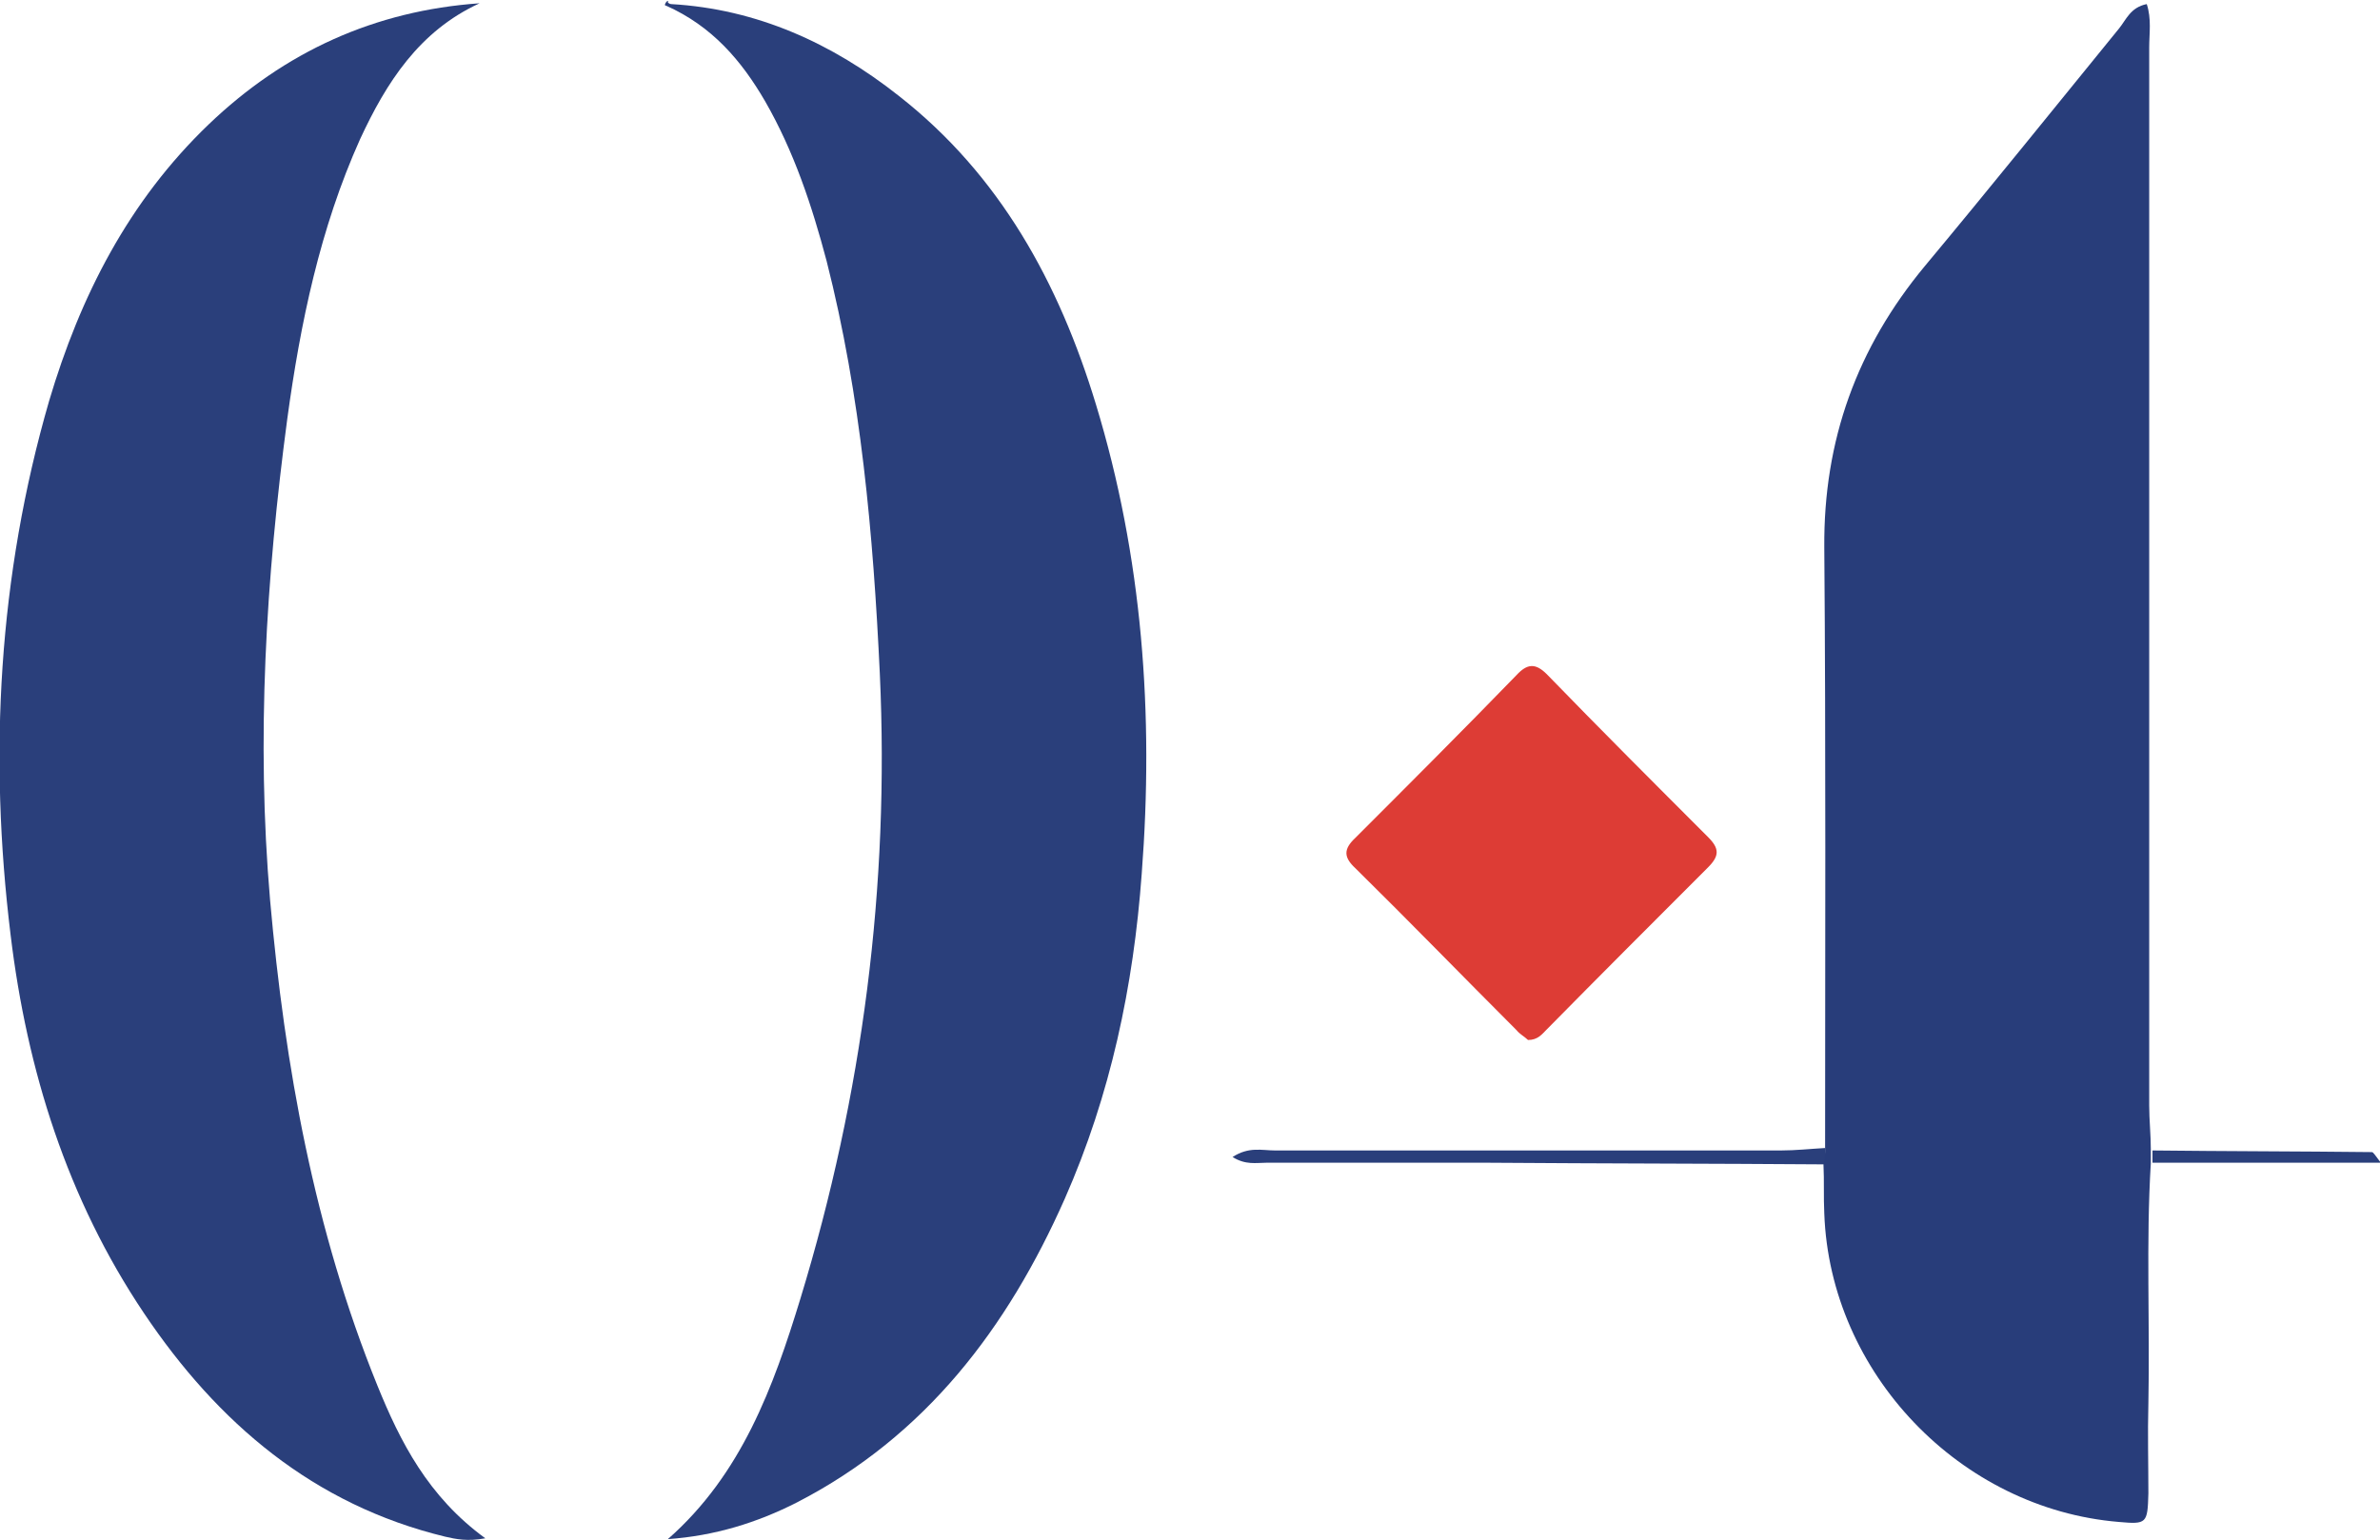 <!-- Generator: Adobe Illustrator 24.3.0, SVG Export Plug-In  -->
<svg version="1.1" xmlns="http://www.w3.org/2000/svg" xmlns:xlink="http://www.w3.org/1999/xlink" x="0px" y="0px" width="290.8px"
	 height="188.2px" viewBox="0 0 290.8 188.2" style="overflow:visible;enable-background:new 0 0 290.8 188.2;"
	 xml:space="preserve">
<style type="text/css">
	.st0{fill:#2A3F7B;}
	.st1{fill:#283D7A;}
	.st2{fill:#DD3C35;}
</style>
<defs>
</defs>
<g>
	<g>
		<path class="st0" d="M223,140.3c0,0.7,0,1.3,0,2c-13.6-0.1-27.2-0.1-40.9-0.2c-9.1,0-18.3,0-27.4,0c-1.2,0-2.5,0.3-4.1-0.7
			c2-1.3,3.6-0.8,5.2-0.8c20.6,0,41.2,0,61.8,0C219.4,140.6,221.2,140.4,223,140.3z"/>
		<g>
			<path class="st1" d="M223,140.3c0-24.5,0.1-48.9-0.1-73.4c-0.1-13.1,4-24.4,12.3-34.4c8-9.6,15.8-19.3,23.7-29
				c0.9-1.1,1.4-2.6,3.4-3c0.6,1.8,0.3,3.6,0.3,5.3c0,43.1,0,86.2,0,129.3c0,1.8,0.2,3.6,0.2,5.5c0,0.5,0,1,0,1.5
				c-0.6,9.8-0.1,19.6-0.3,29.4c-0.1,3.7,0,7.3,0,11c-0.1,3.7-0.2,3.8-3.6,3.5c-19.4-1.6-35.3-18.2-36-37.7c-0.1-2,0-4-0.1-6
				C223,141.6,223,140.9,223,140.3z"/>
			<path class="st2" d="M186.7,127.1c-0.4-0.4-1-0.7-1.4-1.2c-6.6-6.6-13.1-13.3-19.7-19.8c-1.4-1.3-1.5-2.3,0-3.7
				c6.6-6.6,13.2-13.2,19.7-19.9c1.3-1.4,2.3-1.5,3.7-0.1c6.5,6.7,13.1,13.3,19.7,19.9c1.4,1.4,1.4,2.3,0,3.7
				c-6.6,6.6-13.2,13.2-19.7,19.8C188.4,126.4,187.9,127.1,186.7,127.1z"/>
			<path class="st0" d="M263,142.1c0-0.5,0-1,0-1.5c8.9,0.1,17.9,0.1,26.8,0.2c0.2,0,0.4,0.4,1.1,1.3
				C281.2,142.1,272.1,142.1,263,142.1z"/>
		</g>
	</g>
	<g>
		<path class="st0" d="M58.6,0.4C51.2,3.8,47.2,10.1,44,17c-4.9,10.9-7.3,22.5-8.9,34.2c-2.6,19.5-3.8,39.1-2.1,58.8
			c1.8,20.3,5.4,40.3,13.1,59.3c2.8,6.9,6.2,13.6,13.2,18.7c-2.2,0.4-3.6,0.1-4.9-0.2c-16.1-3.9-27.8-13.9-36.8-27.3
			c-9.4-14-14.3-29.7-16.3-46.2c-2.7-22-1.5-43.9,4.7-65.3c3.8-12.8,9.7-24.4,19.5-33.8C34.8,6.3,45.8,1.3,58.6,0.4z"/>
		<path class="st0" d="M81.6,188.1c9-7.9,12.9-18.6,16.2-29.4c7.6-24.9,10.9-50.4,9.7-76.4c-0.8-17-2.3-33.9-6.5-50.4
			c-1.8-6.8-4-13.4-7.5-19.5c-2.9-5-6.5-9.2-12.1-11.7c-0.5,0,0.4-1,0.2-0.4c0,0,0.2,0.2,0.4,0.2c10.5,0.6,19.7,4.8,27.8,11.2
			c12.4,9.7,19.6,22.9,24.1,37.7c5.7,18.7,7.1,37.9,5.6,57.4c-1,13.7-3.8,27-9.4,39.7c-7,15.8-17,29-32.7,37.1
			C92.5,186.1,87.3,187.7,81.6,188.1z"/>
	</g>
</g>
</svg>
